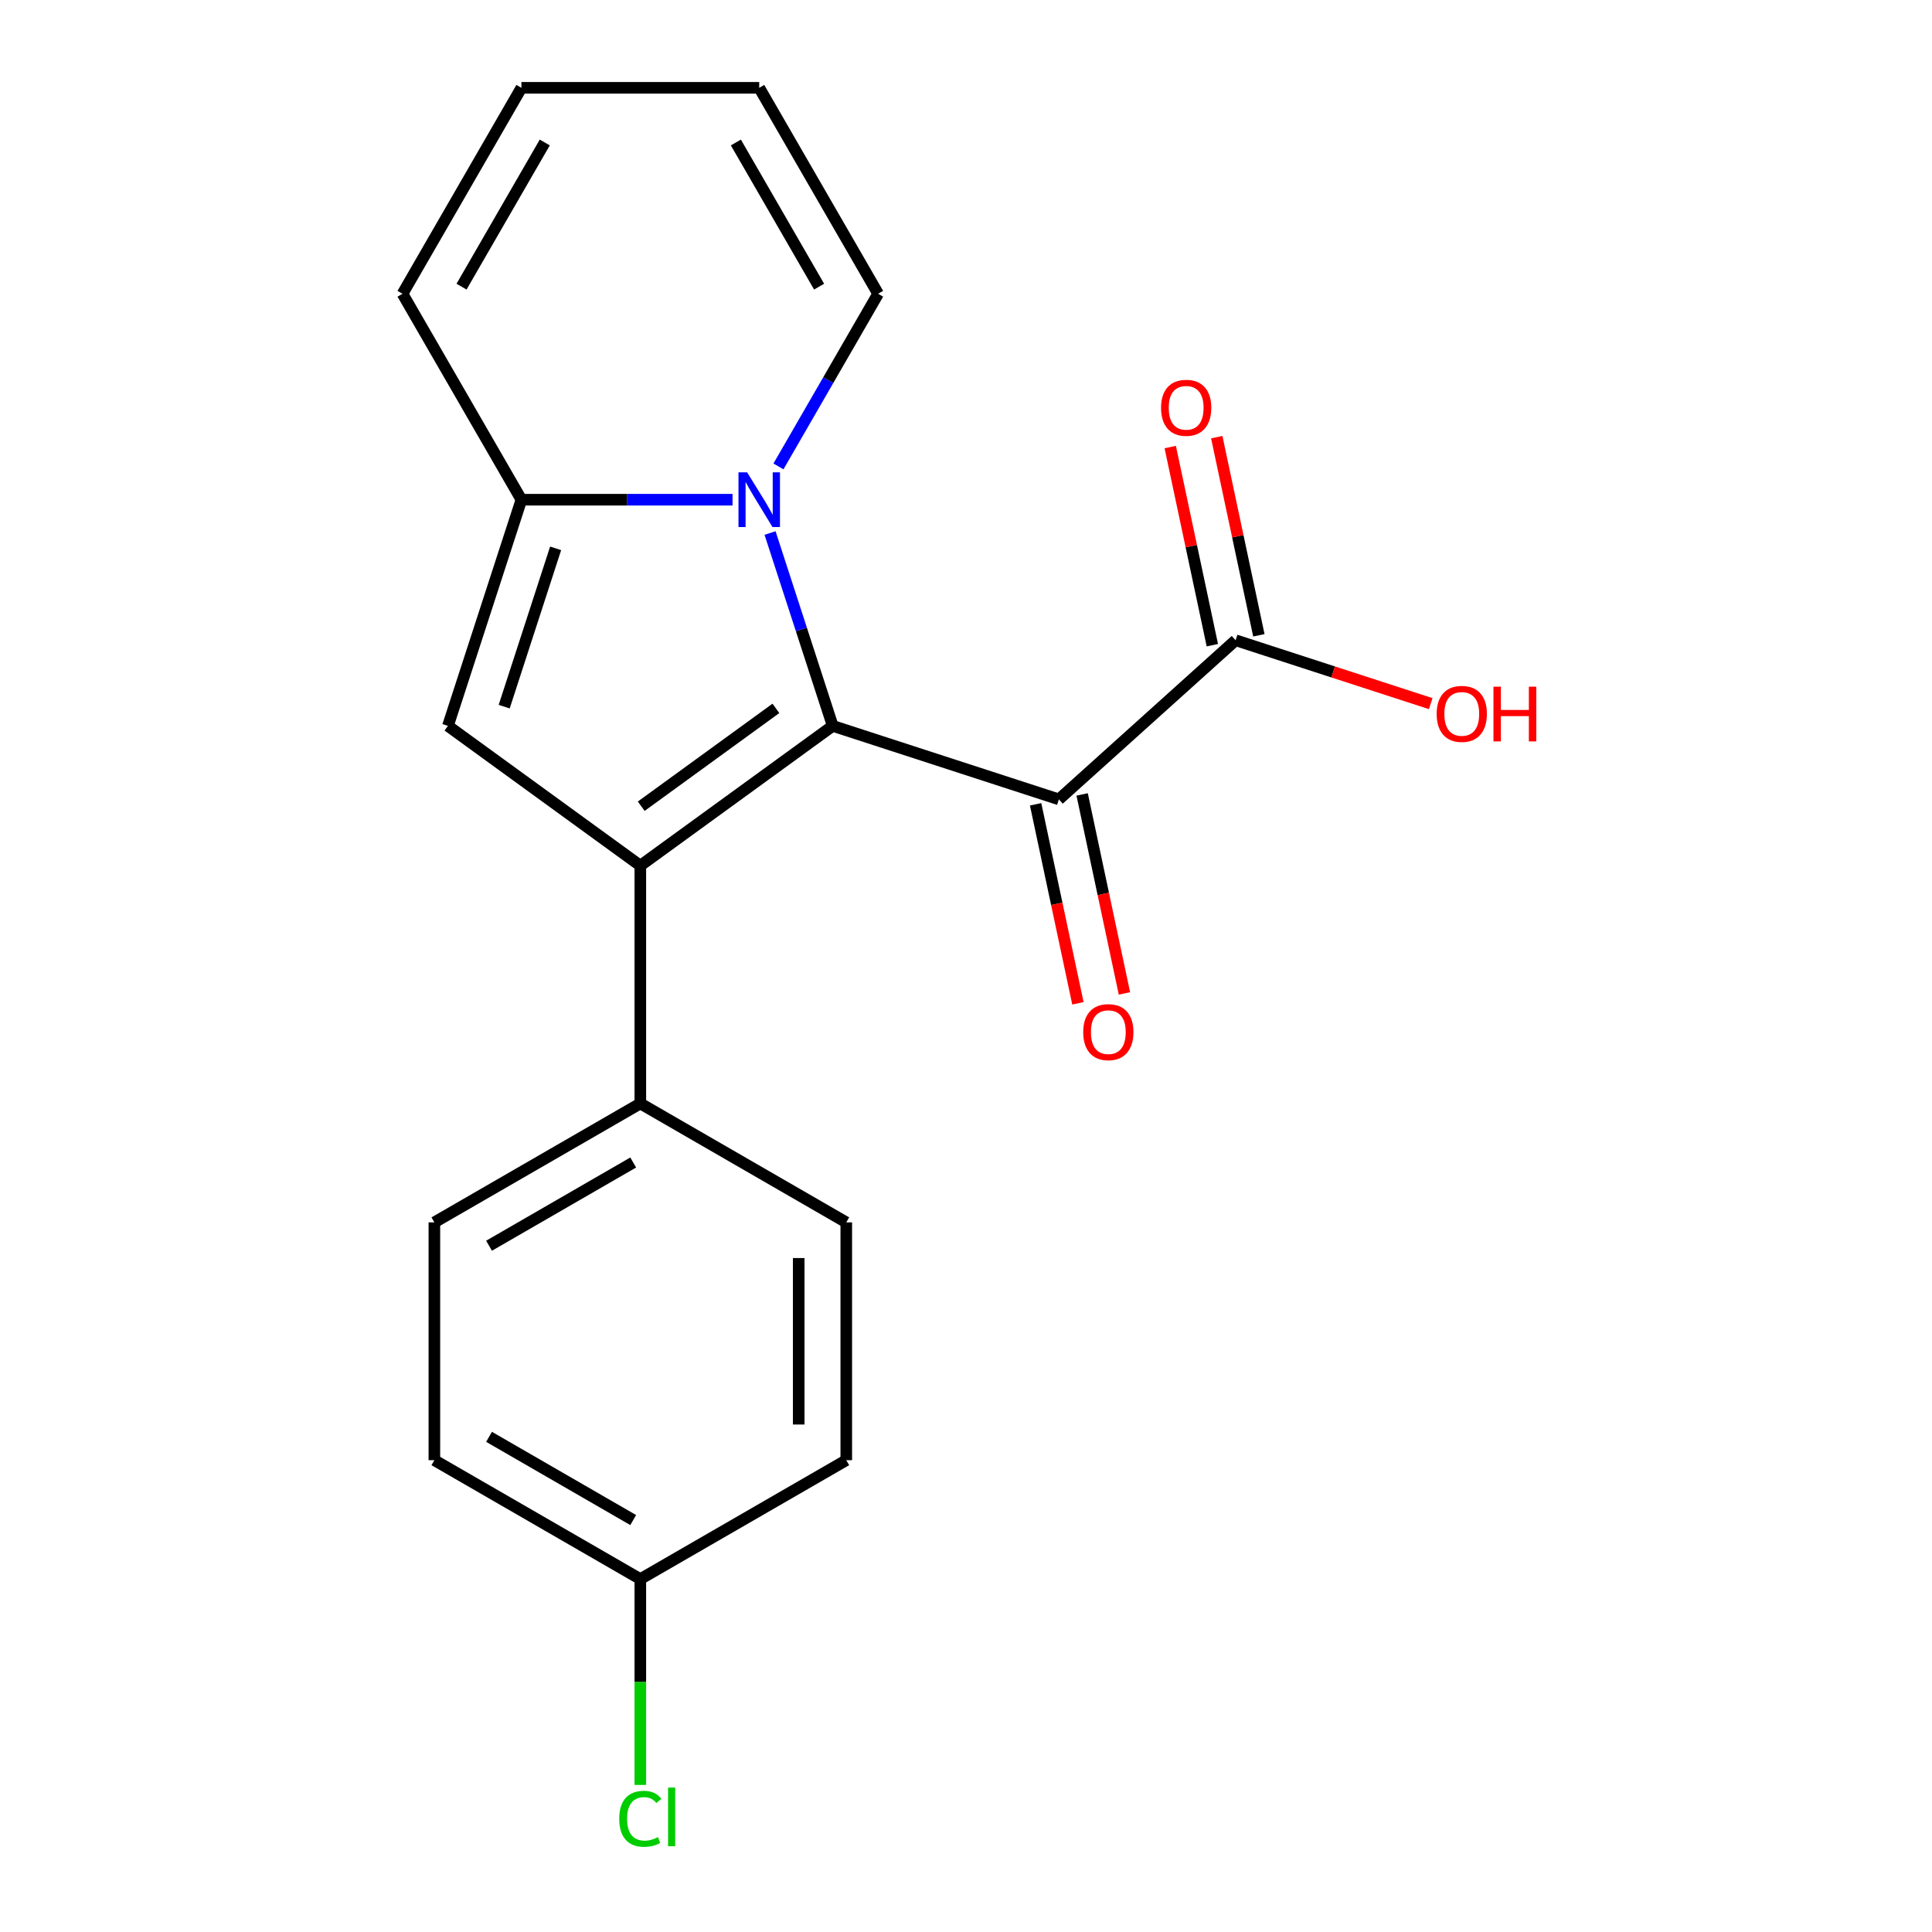 <?xml version='1.0' encoding='iso-8859-1'?>
<svg version='1.1' baseProfile='full'
              xmlns='http://www.w3.org/2000/svg'
                      xmlns:rdkit='http://www.rdkit.org/xml'
                      xmlns:xlink='http://www.w3.org/1999/xlink'
                  xml:space='preserve'
width='1000px' height='1000px' viewBox='0 0 1000 1000'>
<!-- END OF HEADER -->
<rect style='opacity:1.0;fill:#FFFFFF;stroke:none' width='1000' height='1000' x='0' y='0'> </rect>
<path class='bond-0' d='M 431.011,375.716 L 331.43,448.065' style='fill:none;fill-rule:evenodd;stroke:#000000;stroke-width:6px;stroke-linecap:butt;stroke-linejoin:miter;stroke-opacity:1' />
<path class='bond-0' d='M 401.604,366.652 L 331.897,417.297' style='fill:none;fill-rule:evenodd;stroke:#000000;stroke-width:6px;stroke-linecap:butt;stroke-linejoin:miter;stroke-opacity:1' />
<path class='bond-1' d='M 431.011,375.716 L 414.793,325.802' style='fill:none;fill-rule:evenodd;stroke:#000000;stroke-width:6px;stroke-linecap:butt;stroke-linejoin:miter;stroke-opacity:1' />
<path class='bond-1' d='M 414.793,325.802 L 398.575,275.888' style='fill:none;fill-rule:evenodd;stroke:#0000FF;stroke-width:6px;stroke-linecap:butt;stroke-linejoin:miter;stroke-opacity:1' />
<path class='bond-2' d='M 431.011,375.716 L 548.075,413.752' style='fill:none;fill-rule:evenodd;stroke:#000000;stroke-width:6px;stroke-linecap:butt;stroke-linejoin:miter;stroke-opacity:1' />
<path class='bond-3' d='M 331.43,448.065 L 231.849,375.716' style='fill:none;fill-rule:evenodd;stroke:#000000;stroke-width:6px;stroke-linecap:butt;stroke-linejoin:miter;stroke-opacity:1' />
<path class='bond-6' d='M 331.43,448.065 L 331.43,571.154' style='fill:none;fill-rule:evenodd;stroke:#000000;stroke-width:6px;stroke-linecap:butt;stroke-linejoin:miter;stroke-opacity:1' />
<path class='bond-4' d='M 379.157,258.651 L 324.521,258.651' style='fill:none;fill-rule:evenodd;stroke:#0000FF;stroke-width:6px;stroke-linecap:butt;stroke-linejoin:miter;stroke-opacity:1' />
<path class='bond-4' d='M 324.521,258.651 L 269.885,258.651' style='fill:none;fill-rule:evenodd;stroke:#000000;stroke-width:6px;stroke-linecap:butt;stroke-linejoin:miter;stroke-opacity:1' />
<path class='bond-7' d='M 402.926,241.414 L 428.722,196.733' style='fill:none;fill-rule:evenodd;stroke:#0000FF;stroke-width:6px;stroke-linecap:butt;stroke-linejoin:miter;stroke-opacity:1' />
<path class='bond-7' d='M 428.722,196.733 L 454.519,152.053' style='fill:none;fill-rule:evenodd;stroke:#000000;stroke-width:6px;stroke-linecap:butt;stroke-linejoin:miter;stroke-opacity:1' />
<path class='bond-5' d='M 548.075,413.752 L 639.548,331.39' style='fill:none;fill-rule:evenodd;stroke:#000000;stroke-width:6px;stroke-linecap:butt;stroke-linejoin:miter;stroke-opacity:1' />
<path class='bond-8' d='M 536.036,416.311 L 546.982,467.812' style='fill:none;fill-rule:evenodd;stroke:#000000;stroke-width:6px;stroke-linecap:butt;stroke-linejoin:miter;stroke-opacity:1' />
<path class='bond-8' d='M 546.982,467.812 L 557.929,519.313' style='fill:none;fill-rule:evenodd;stroke:#FF0000;stroke-width:6px;stroke-linecap:butt;stroke-linejoin:miter;stroke-opacity:1' />
<path class='bond-8' d='M 560.115,411.193 L 571.062,462.694' style='fill:none;fill-rule:evenodd;stroke:#000000;stroke-width:6px;stroke-linecap:butt;stroke-linejoin:miter;stroke-opacity:1' />
<path class='bond-8' d='M 571.062,462.694 L 582.009,514.195' style='fill:none;fill-rule:evenodd;stroke:#FF0000;stroke-width:6px;stroke-linecap:butt;stroke-linejoin:miter;stroke-opacity:1' />
<path class='bond-20' d='M 231.849,375.716 L 269.885,258.651' style='fill:none;fill-rule:evenodd;stroke:#000000;stroke-width:6px;stroke-linecap:butt;stroke-linejoin:miter;stroke-opacity:1' />
<path class='bond-20' d='M 260.967,365.763 L 287.593,283.818' style='fill:none;fill-rule:evenodd;stroke:#000000;stroke-width:6px;stroke-linecap:butt;stroke-linejoin:miter;stroke-opacity:1' />
<path class='bond-9' d='M 269.885,258.651 L 208.341,152.053' style='fill:none;fill-rule:evenodd;stroke:#000000;stroke-width:6px;stroke-linecap:butt;stroke-linejoin:miter;stroke-opacity:1' />
<path class='bond-10' d='M 651.588,328.83 L 640.688,277.549' style='fill:none;fill-rule:evenodd;stroke:#000000;stroke-width:6px;stroke-linecap:butt;stroke-linejoin:miter;stroke-opacity:1' />
<path class='bond-10' d='M 640.688,277.549 L 629.788,226.268' style='fill:none;fill-rule:evenodd;stroke:#FF0000;stroke-width:6px;stroke-linecap:butt;stroke-linejoin:miter;stroke-opacity:1' />
<path class='bond-10' d='M 627.509,333.949 L 616.608,282.668' style='fill:none;fill-rule:evenodd;stroke:#000000;stroke-width:6px;stroke-linecap:butt;stroke-linejoin:miter;stroke-opacity:1' />
<path class='bond-10' d='M 616.608,282.668 L 605.708,231.387' style='fill:none;fill-rule:evenodd;stroke:#FF0000;stroke-width:6px;stroke-linecap:butt;stroke-linejoin:miter;stroke-opacity:1' />
<path class='bond-15' d='M 639.548,331.39 L 690.042,347.796' style='fill:none;fill-rule:evenodd;stroke:#000000;stroke-width:6px;stroke-linecap:butt;stroke-linejoin:miter;stroke-opacity:1' />
<path class='bond-15' d='M 690.042,347.796 L 740.536,364.202' style='fill:none;fill-rule:evenodd;stroke:#FF0000;stroke-width:6px;stroke-linecap:butt;stroke-linejoin:miter;stroke-opacity:1' />
<path class='bond-13' d='M 331.43,571.154 L 224.832,632.699' style='fill:none;fill-rule:evenodd;stroke:#000000;stroke-width:6px;stroke-linecap:butt;stroke-linejoin:miter;stroke-opacity:1' />
<path class='bond-13' d='M 327.749,601.706 L 253.13,644.787' style='fill:none;fill-rule:evenodd;stroke:#000000;stroke-width:6px;stroke-linecap:butt;stroke-linejoin:miter;stroke-opacity:1' />
<path class='bond-14' d='M 331.43,571.154 L 438.028,632.699' style='fill:none;fill-rule:evenodd;stroke:#000000;stroke-width:6px;stroke-linecap:butt;stroke-linejoin:miter;stroke-opacity:1' />
<path class='bond-11' d='M 454.519,152.053 L 392.974,45.455' style='fill:none;fill-rule:evenodd;stroke:#000000;stroke-width:6px;stroke-linecap:butt;stroke-linejoin:miter;stroke-opacity:1' />
<path class='bond-11' d='M 423.967,148.372 L 380.886,73.753' style='fill:none;fill-rule:evenodd;stroke:#000000;stroke-width:6px;stroke-linecap:butt;stroke-linejoin:miter;stroke-opacity:1' />
<path class='bond-21' d='M 208.341,152.053 L 269.885,45.455' style='fill:none;fill-rule:evenodd;stroke:#000000;stroke-width:6px;stroke-linecap:butt;stroke-linejoin:miter;stroke-opacity:1' />
<path class='bond-21' d='M 238.892,148.372 L 281.973,73.753' style='fill:none;fill-rule:evenodd;stroke:#000000;stroke-width:6px;stroke-linecap:butt;stroke-linejoin:miter;stroke-opacity:1' />
<path class='bond-12' d='M 392.974,45.455 L 269.885,45.455' style='fill:none;fill-rule:evenodd;stroke:#000000;stroke-width:6px;stroke-linecap:butt;stroke-linejoin:miter;stroke-opacity:1' />
<path class='bond-17' d='M 224.832,632.699 L 224.832,755.788' style='fill:none;fill-rule:evenodd;stroke:#000000;stroke-width:6px;stroke-linecap:butt;stroke-linejoin:miter;stroke-opacity:1' />
<path class='bond-18' d='M 438.028,632.699 L 438.028,755.788' style='fill:none;fill-rule:evenodd;stroke:#000000;stroke-width:6px;stroke-linecap:butt;stroke-linejoin:miter;stroke-opacity:1' />
<path class='bond-18' d='M 413.41,651.162 L 413.41,737.325' style='fill:none;fill-rule:evenodd;stroke:#000000;stroke-width:6px;stroke-linecap:butt;stroke-linejoin:miter;stroke-opacity:1' />
<path class='bond-16' d='M 331.43,817.333 L 438.028,755.788' style='fill:none;fill-rule:evenodd;stroke:#000000;stroke-width:6px;stroke-linecap:butt;stroke-linejoin:miter;stroke-opacity:1' />
<path class='bond-19' d='M 331.43,817.333 L 331.43,870.608' style='fill:none;fill-rule:evenodd;stroke:#000000;stroke-width:6px;stroke-linecap:butt;stroke-linejoin:miter;stroke-opacity:1' />
<path class='bond-19' d='M 331.43,870.608 L 331.43,923.884' style='fill:none;fill-rule:evenodd;stroke:#00CC00;stroke-width:6px;stroke-linecap:butt;stroke-linejoin:miter;stroke-opacity:1' />
<path class='bond-22' d='M 331.43,817.333 L 224.832,755.788' style='fill:none;fill-rule:evenodd;stroke:#000000;stroke-width:6px;stroke-linecap:butt;stroke-linejoin:miter;stroke-opacity:1' />
<path class='bond-22' d='M 327.749,786.781 L 253.13,743.7' style='fill:none;fill-rule:evenodd;stroke:#000000;stroke-width:6px;stroke-linecap:butt;stroke-linejoin:miter;stroke-opacity:1' />
<path  class='atom-2' d='M 386.714 244.491
L 395.994 259.491
Q 396.914 260.971, 398.394 263.651
Q 399.874 266.331, 399.954 266.491
L 399.954 244.491
L 403.714 244.491
L 403.714 272.811
L 399.834 272.811
L 389.874 256.411
Q 388.714 254.491, 387.474 252.291
Q 386.274 250.091, 385.914 249.411
L 385.914 272.811
L 382.234 272.811
L 382.234 244.491
L 386.714 244.491
' fill='#0000FF'/>
<path  class='atom-9' d='M 560.667 534.231
Q 560.667 527.431, 564.027 523.631
Q 567.387 519.831, 573.667 519.831
Q 579.947 519.831, 583.307 523.631
Q 586.667 527.431, 586.667 534.231
Q 586.667 541.111, 583.267 545.031
Q 579.867 548.911, 573.667 548.911
Q 567.427 548.911, 564.027 545.031
Q 560.667 541.151, 560.667 534.231
M 573.667 545.711
Q 577.987 545.711, 580.307 542.831
Q 582.667 539.911, 582.667 534.231
Q 582.667 528.671, 580.307 525.871
Q 577.987 523.031, 573.667 523.031
Q 569.347 523.031, 566.987 525.831
Q 564.667 528.631, 564.667 534.231
Q 564.667 539.951, 566.987 542.831
Q 569.347 545.711, 573.667 545.711
' fill='#FF0000'/>
<path  class='atom-11' d='M 600.957 211.07
Q 600.957 204.27, 604.317 200.47
Q 607.677 196.67, 613.957 196.67
Q 620.237 196.67, 623.597 200.47
Q 626.957 204.27, 626.957 211.07
Q 626.957 217.95, 623.557 221.87
Q 620.157 225.75, 613.957 225.75
Q 607.717 225.75, 604.317 221.87
Q 600.957 217.99, 600.957 211.07
M 613.957 222.55
Q 618.277 222.55, 620.597 219.67
Q 622.957 216.75, 622.957 211.07
Q 622.957 205.51, 620.597 202.71
Q 618.277 199.87, 613.957 199.87
Q 609.637 199.87, 607.277 202.67
Q 604.957 205.47, 604.957 211.07
Q 604.957 216.79, 607.277 219.67
Q 609.637 222.55, 613.957 222.55
' fill='#FF0000'/>
<path  class='atom-16' d='M 743.613 369.506
Q 743.613 362.706, 746.973 358.906
Q 750.333 355.106, 756.613 355.106
Q 762.893 355.106, 766.253 358.906
Q 769.613 362.706, 769.613 369.506
Q 769.613 376.386, 766.213 380.306
Q 762.813 384.186, 756.613 384.186
Q 750.373 384.186, 746.973 380.306
Q 743.613 376.426, 743.613 369.506
M 756.613 380.986
Q 760.933 380.986, 763.253 378.106
Q 765.613 375.186, 765.613 369.506
Q 765.613 363.946, 763.253 361.146
Q 760.933 358.306, 756.613 358.306
Q 752.293 358.306, 749.933 361.106
Q 747.613 363.906, 747.613 369.506
Q 747.613 375.226, 749.933 378.106
Q 752.293 380.986, 756.613 380.986
' fill='#FF0000'/>
<path  class='atom-16' d='M 773.013 355.426
L 776.853 355.426
L 776.853 367.466
L 791.333 367.466
L 791.333 355.426
L 795.173 355.426
L 795.173 383.746
L 791.333 383.746
L 791.333 370.666
L 776.853 370.666
L 776.853 383.746
L 773.013 383.746
L 773.013 355.426
' fill='#FF0000'/>
<path  class='atom-20' d='M 320.51 941.402
Q 320.51 934.362, 323.79 930.682
Q 327.11 926.962, 333.39 926.962
Q 339.23 926.962, 342.35 931.082
L 339.71 933.242
Q 337.43 930.242, 333.39 930.242
Q 329.11 930.242, 326.83 933.122
Q 324.59 935.962, 324.59 941.402
Q 324.59 947.002, 326.91 949.882
Q 329.27 952.762, 333.83 952.762
Q 336.95 952.762, 340.59 950.882
L 341.71 953.882
Q 340.23 954.842, 337.99 955.402
Q 335.75 955.962, 333.27 955.962
Q 327.11 955.962, 323.79 952.202
Q 320.51 948.442, 320.51 941.402
' fill='#00CC00'/>
<path  class='atom-20' d='M 345.79 925.242
L 349.47 925.242
L 349.47 955.602
L 345.79 955.602
L 345.79 925.242
' fill='#00CC00'/>
</svg>
